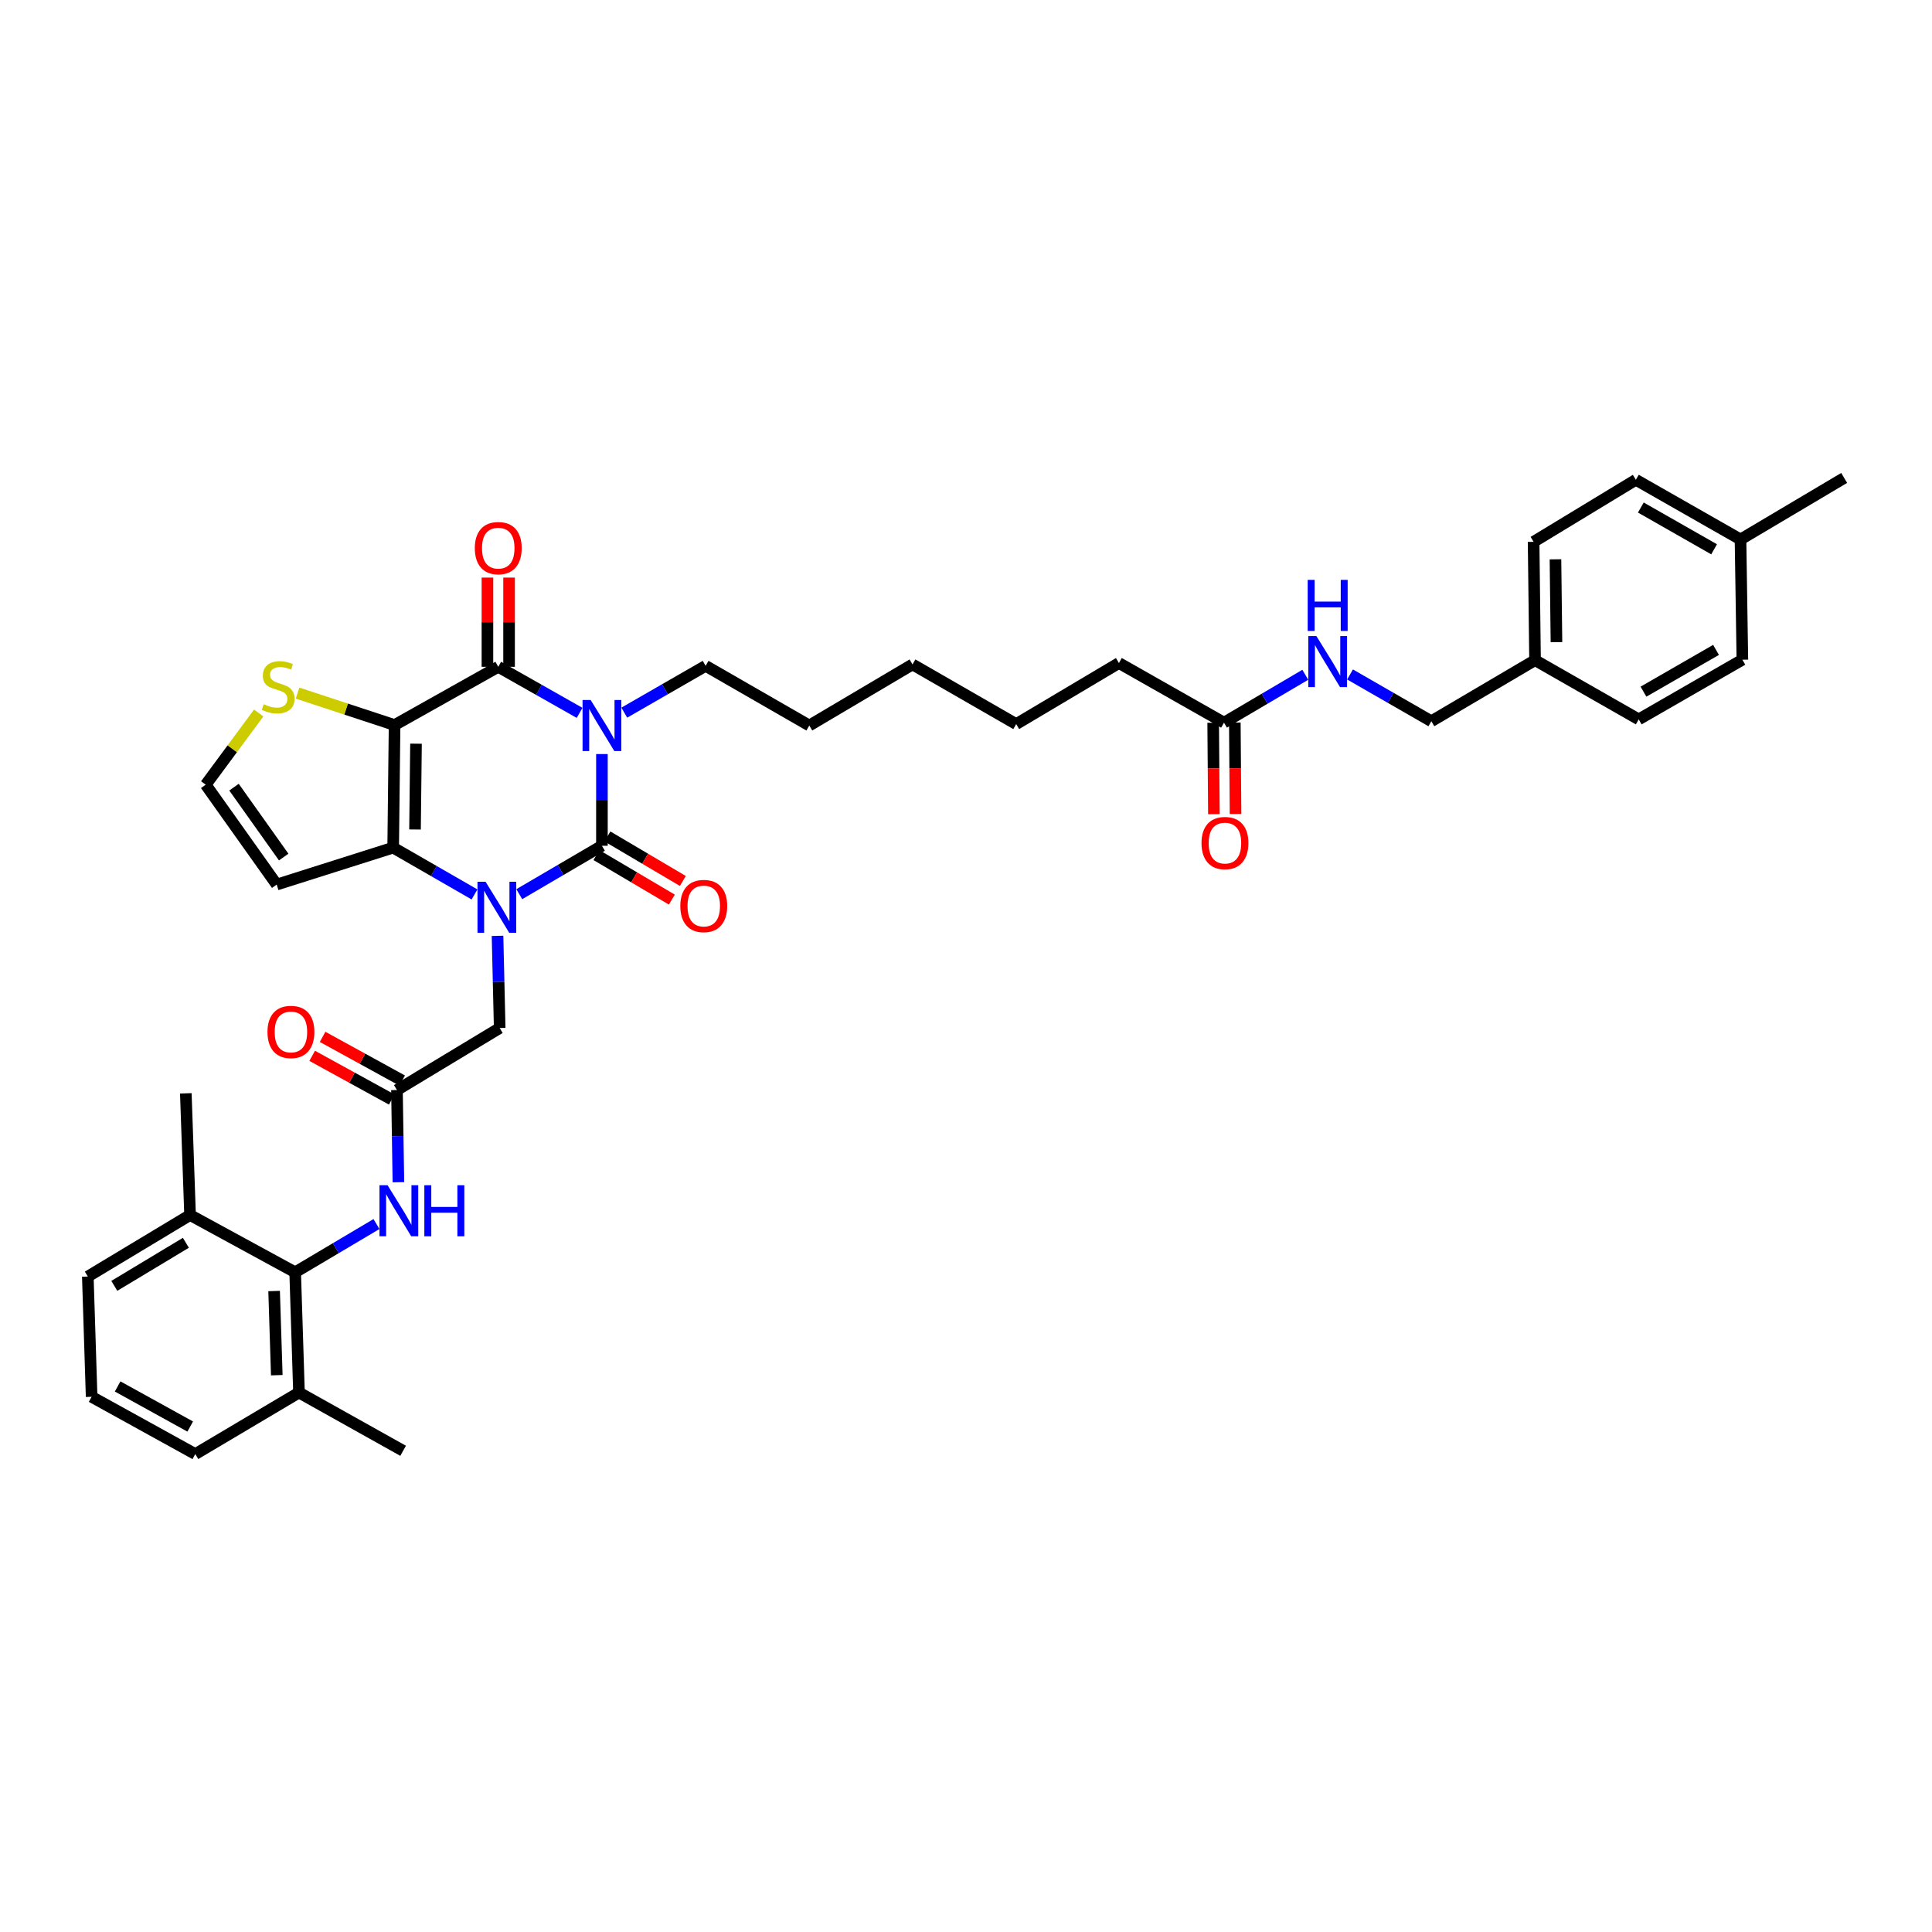 <?xml version='1.0' encoding='iso-8859-1'?>
<svg version='1.1' baseProfile='full'
              xmlns='http://www.w3.org/2000/svg'
                      xmlns:rdkit='http://www.rdkit.org/xml'
                      xmlns:xlink='http://www.w3.org/1999/xlink'
                  xml:space='preserve'
width='1000px' height='1000px' viewBox='0 0 1000 1000'>
<!-- END OF HEADER -->
<rect style='opacity:1.0;fill:#FFFFFF;stroke:none' width='1000' height='1000' x='0' y='0'> </rect>
<path class='bond-0' d='M 311.559,390.298 L 311.559,414.034' style='fill:none;fill-rule:evenodd;stroke:#0000FF;stroke-width:6px;stroke-linecap:butt;stroke-linejoin:miter;stroke-opacity:1' />
<path class='bond-0' d='M 311.559,414.034 L 311.559,437.769' style='fill:none;fill-rule:evenodd;stroke:#000000;stroke-width:6px;stroke-linecap:butt;stroke-linejoin:miter;stroke-opacity:1' />
<path class='bond-3' d='M 299.993,368.977 L 278.944,357.059' style='fill:none;fill-rule:evenodd;stroke:#0000FF;stroke-width:6px;stroke-linecap:butt;stroke-linejoin:miter;stroke-opacity:1' />
<path class='bond-3' d='M 278.944,357.059 L 257.896,345.141' style='fill:none;fill-rule:evenodd;stroke:#000000;stroke-width:6px;stroke-linecap:butt;stroke-linejoin:miter;stroke-opacity:1' />
<path class='bond-20' d='M 323.131,368.867 L 344.179,356.755' style='fill:none;fill-rule:evenodd;stroke:#0000FF;stroke-width:6px;stroke-linecap:butt;stroke-linejoin:miter;stroke-opacity:1' />
<path class='bond-20' d='M 344.179,356.755 L 365.227,344.644' style='fill:none;fill-rule:evenodd;stroke:#000000;stroke-width:6px;stroke-linecap:butt;stroke-linejoin:miter;stroke-opacity:1' />
<path class='bond-1' d='M 311.559,437.769 L 290.166,450.296' style='fill:none;fill-rule:evenodd;stroke:#000000;stroke-width:6px;stroke-linecap:butt;stroke-linejoin:miter;stroke-opacity:1' />
<path class='bond-1' d='M 290.166,450.296 L 268.774,462.823' style='fill:none;fill-rule:evenodd;stroke:#0000FF;stroke-width:6px;stroke-linecap:butt;stroke-linejoin:miter;stroke-opacity:1' />
<path class='bond-11' d='M 308.712,442.592 L 328.232,454.113' style='fill:none;fill-rule:evenodd;stroke:#000000;stroke-width:6px;stroke-linecap:butt;stroke-linejoin:miter;stroke-opacity:1' />
<path class='bond-11' d='M 328.232,454.113 L 347.753,465.634' style='fill:none;fill-rule:evenodd;stroke:#FF0000;stroke-width:6px;stroke-linecap:butt;stroke-linejoin:miter;stroke-opacity:1' />
<path class='bond-11' d='M 314.405,432.946 L 333.925,444.467' style='fill:none;fill-rule:evenodd;stroke:#000000;stroke-width:6px;stroke-linecap:butt;stroke-linejoin:miter;stroke-opacity:1' />
<path class='bond-11' d='M 333.925,444.467 L 353.446,455.988' style='fill:none;fill-rule:evenodd;stroke:#FF0000;stroke-width:6px;stroke-linecap:butt;stroke-linejoin:miter;stroke-opacity:1' />
<path class='bond-9' d='M 257.52,484.395 L 258.078,508.248' style='fill:none;fill-rule:evenodd;stroke:#0000FF;stroke-width:6px;stroke-linecap:butt;stroke-linejoin:miter;stroke-opacity:1' />
<path class='bond-9' d='M 258.078,508.248 L 258.636,532.102' style='fill:none;fill-rule:evenodd;stroke:#000000;stroke-width:6px;stroke-linecap:butt;stroke-linejoin:miter;stroke-opacity:1' />
<path class='bond-38' d='M 245.602,462.957 L 224.554,450.845' style='fill:none;fill-rule:evenodd;stroke:#0000FF;stroke-width:6px;stroke-linecap:butt;stroke-linejoin:miter;stroke-opacity:1' />
<path class='bond-38' d='M 224.554,450.845 L 203.505,438.734' style='fill:none;fill-rule:evenodd;stroke:#000000;stroke-width:6px;stroke-linecap:butt;stroke-linejoin:miter;stroke-opacity:1' />
<path class='bond-2' d='M 204.233,375.283 L 257.896,345.141' style='fill:none;fill-rule:evenodd;stroke:#000000;stroke-width:6px;stroke-linecap:butt;stroke-linejoin:miter;stroke-opacity:1' />
<path class='bond-4' d='M 204.233,375.283 L 203.505,438.734' style='fill:none;fill-rule:evenodd;stroke:#000000;stroke-width:6px;stroke-linecap:butt;stroke-linejoin:miter;stroke-opacity:1' />
<path class='bond-4' d='M 215.324,384.929 L 214.814,429.344' style='fill:none;fill-rule:evenodd;stroke:#000000;stroke-width:6px;stroke-linecap:butt;stroke-linejoin:miter;stroke-opacity:1' />
<path class='bond-5' d='M 204.233,375.283 L 179.129,367.018' style='fill:none;fill-rule:evenodd;stroke:#000000;stroke-width:6px;stroke-linecap:butt;stroke-linejoin:miter;stroke-opacity:1' />
<path class='bond-5' d='M 179.129,367.018 L 154.024,358.752' style='fill:none;fill-rule:evenodd;stroke:#CCCC00;stroke-width:6px;stroke-linecap:butt;stroke-linejoin:miter;stroke-opacity:1' />
<path class='bond-13' d='M 263.496,345.141 L 263.496,322.047' style='fill:none;fill-rule:evenodd;stroke:#000000;stroke-width:6px;stroke-linecap:butt;stroke-linejoin:miter;stroke-opacity:1' />
<path class='bond-13' d='M 263.496,322.047 L 263.496,298.953' style='fill:none;fill-rule:evenodd;stroke:#FF0000;stroke-width:6px;stroke-linecap:butt;stroke-linejoin:miter;stroke-opacity:1' />
<path class='bond-13' d='M 252.296,345.141 L 252.296,322.047' style='fill:none;fill-rule:evenodd;stroke:#000000;stroke-width:6px;stroke-linecap:butt;stroke-linejoin:miter;stroke-opacity:1' />
<path class='bond-13' d='M 252.296,322.047 L 252.296,298.953' style='fill:none;fill-rule:evenodd;stroke:#FF0000;stroke-width:6px;stroke-linecap:butt;stroke-linejoin:miter;stroke-opacity:1' />
<path class='bond-10' d='M 203.505,438.734 L 143.222,457.855' style='fill:none;fill-rule:evenodd;stroke:#000000;stroke-width:6px;stroke-linecap:butt;stroke-linejoin:miter;stroke-opacity:1' />
<path class='bond-12' d='M 133.911,369.042 L 120.195,387.604' style='fill:none;fill-rule:evenodd;stroke:#CCCC00;stroke-width:6px;stroke-linecap:butt;stroke-linejoin:miter;stroke-opacity:1' />
<path class='bond-12' d='M 120.195,387.604 L 106.478,406.165' style='fill:none;fill-rule:evenodd;stroke:#000000;stroke-width:6px;stroke-linecap:butt;stroke-linejoin:miter;stroke-opacity:1' />
<path class='bond-6' d='M 152.78,658.536 L 173.822,646.05' style='fill:none;fill-rule:evenodd;stroke:#000000;stroke-width:6px;stroke-linecap:butt;stroke-linejoin:miter;stroke-opacity:1' />
<path class='bond-6' d='M 173.822,646.05 L 194.864,633.564' style='fill:none;fill-rule:evenodd;stroke:#0000FF;stroke-width:6px;stroke-linecap:butt;stroke-linejoin:miter;stroke-opacity:1' />
<path class='bond-17' d='M 152.78,658.536 L 154.759,720.78' style='fill:none;fill-rule:evenodd;stroke:#000000;stroke-width:6px;stroke-linecap:butt;stroke-linejoin:miter;stroke-opacity:1' />
<path class='bond-17' d='M 141.882,668.229 L 143.267,711.799' style='fill:none;fill-rule:evenodd;stroke:#000000;stroke-width:6px;stroke-linecap:butt;stroke-linejoin:miter;stroke-opacity:1' />
<path class='bond-18' d='M 152.78,658.536 L 98.377,628.892' style='fill:none;fill-rule:evenodd;stroke:#000000;stroke-width:6px;stroke-linecap:butt;stroke-linejoin:miter;stroke-opacity:1' />
<path class='bond-7' d='M 205.465,564.203 L 258.636,532.102' style='fill:none;fill-rule:evenodd;stroke:#000000;stroke-width:6px;stroke-linecap:butt;stroke-linejoin:miter;stroke-opacity:1' />
<path class='bond-8' d='M 205.465,564.203 L 205.841,588.057' style='fill:none;fill-rule:evenodd;stroke:#000000;stroke-width:6px;stroke-linecap:butt;stroke-linejoin:miter;stroke-opacity:1' />
<path class='bond-8' d='M 205.841,588.057 L 206.216,611.911' style='fill:none;fill-rule:evenodd;stroke:#0000FF;stroke-width:6px;stroke-linecap:butt;stroke-linejoin:miter;stroke-opacity:1' />
<path class='bond-16' d='M 208.161,559.295 L 187.57,547.986' style='fill:none;fill-rule:evenodd;stroke:#000000;stroke-width:6px;stroke-linecap:butt;stroke-linejoin:miter;stroke-opacity:1' />
<path class='bond-16' d='M 187.57,547.986 L 166.978,536.677' style='fill:none;fill-rule:evenodd;stroke:#FF0000;stroke-width:6px;stroke-linecap:butt;stroke-linejoin:miter;stroke-opacity:1' />
<path class='bond-16' d='M 202.77,569.112 L 182.178,557.803' style='fill:none;fill-rule:evenodd;stroke:#000000;stroke-width:6px;stroke-linecap:butt;stroke-linejoin:miter;stroke-opacity:1' />
<path class='bond-16' d='M 182.178,557.803 L 161.587,546.494' style='fill:none;fill-rule:evenodd;stroke:#FF0000;stroke-width:6px;stroke-linecap:butt;stroke-linejoin:miter;stroke-opacity:1' />
<path class='bond-39' d='M 143.222,457.855 L 106.478,406.165' style='fill:none;fill-rule:evenodd;stroke:#000000;stroke-width:6px;stroke-linecap:butt;stroke-linejoin:miter;stroke-opacity:1' />
<path class='bond-39' d='M 146.84,443.612 L 121.119,407.429' style='fill:none;fill-rule:evenodd;stroke:#000000;stroke-width:6px;stroke-linecap:butt;stroke-linejoin:miter;stroke-opacity:1' />
<path class='bond-14' d='M 633.541,374.045 L 579.15,343.181' style='fill:none;fill-rule:evenodd;stroke:#000000;stroke-width:6px;stroke-linecap:butt;stroke-linejoin:miter;stroke-opacity:1' />
<path class='bond-15' d='M 633.541,374.045 L 654.581,361.653' style='fill:none;fill-rule:evenodd;stroke:#000000;stroke-width:6px;stroke-linecap:butt;stroke-linejoin:miter;stroke-opacity:1' />
<path class='bond-15' d='M 654.581,361.653 L 675.622,349.261' style='fill:none;fill-rule:evenodd;stroke:#0000FF;stroke-width:6px;stroke-linecap:butt;stroke-linejoin:miter;stroke-opacity:1' />
<path class='bond-19' d='M 627.94,374.089 L 628.127,397.753' style='fill:none;fill-rule:evenodd;stroke:#000000;stroke-width:6px;stroke-linecap:butt;stroke-linejoin:miter;stroke-opacity:1' />
<path class='bond-19' d='M 628.127,397.753 L 628.314,421.416' style='fill:none;fill-rule:evenodd;stroke:#FF0000;stroke-width:6px;stroke-linecap:butt;stroke-linejoin:miter;stroke-opacity:1' />
<path class='bond-19' d='M 639.141,374 L 639.327,397.664' style='fill:none;fill-rule:evenodd;stroke:#000000;stroke-width:6px;stroke-linecap:butt;stroke-linejoin:miter;stroke-opacity:1' />
<path class='bond-19' d='M 639.327,397.664 L 639.514,421.328' style='fill:none;fill-rule:evenodd;stroke:#FF0000;stroke-width:6px;stroke-linecap:butt;stroke-linejoin:miter;stroke-opacity:1' />
<path class='bond-21' d='M 698.775,349.098 L 719.82,361.204' style='fill:none;fill-rule:evenodd;stroke:#0000FF;stroke-width:6px;stroke-linecap:butt;stroke-linejoin:miter;stroke-opacity:1' />
<path class='bond-21' d='M 719.82,361.204 L 740.866,373.31' style='fill:none;fill-rule:evenodd;stroke:#000000;stroke-width:6px;stroke-linecap:butt;stroke-linejoin:miter;stroke-opacity:1' />
<path class='bond-30' d='M 154.759,720.78 L 101.09,752.626' style='fill:none;fill-rule:evenodd;stroke:#000000;stroke-width:6px;stroke-linecap:butt;stroke-linejoin:miter;stroke-opacity:1' />
<path class='bond-32' d='M 154.759,720.78 L 208.651,750.927' style='fill:none;fill-rule:evenodd;stroke:#000000;stroke-width:6px;stroke-linecap:butt;stroke-linejoin:miter;stroke-opacity:1' />
<path class='bond-31' d='M 98.377,628.892 L 45.455,660.739' style='fill:none;fill-rule:evenodd;stroke:#000000;stroke-width:6px;stroke-linecap:butt;stroke-linejoin:miter;stroke-opacity:1' />
<path class='bond-31' d='M 96.213,643.266 L 59.168,665.559' style='fill:none;fill-rule:evenodd;stroke:#000000;stroke-width:6px;stroke-linecap:butt;stroke-linejoin:miter;stroke-opacity:1' />
<path class='bond-33' d='M 98.377,628.892 L 96.18,565.908' style='fill:none;fill-rule:evenodd;stroke:#000000;stroke-width:6px;stroke-linecap:butt;stroke-linejoin:miter;stroke-opacity:1' />
<path class='bond-35' d='M 365.227,344.644 L 418.89,375.526' style='fill:none;fill-rule:evenodd;stroke:#000000;stroke-width:6px;stroke-linecap:butt;stroke-linejoin:miter;stroke-opacity:1' />
<path class='bond-22' d='M 740.866,373.31 L 794.535,341.707' style='fill:none;fill-rule:evenodd;stroke:#000000;stroke-width:6px;stroke-linecap:butt;stroke-linejoin:miter;stroke-opacity:1' />
<path class='bond-24' d='M 794.535,341.707 L 848.197,372.346' style='fill:none;fill-rule:evenodd;stroke:#000000;stroke-width:6px;stroke-linecap:butt;stroke-linejoin:miter;stroke-opacity:1' />
<path class='bond-25' d='M 794.535,341.707 L 793.794,280.452' style='fill:none;fill-rule:evenodd;stroke:#000000;stroke-width:6px;stroke-linecap:butt;stroke-linejoin:miter;stroke-opacity:1' />
<path class='bond-25' d='M 805.623,332.383 L 805.105,289.505' style='fill:none;fill-rule:evenodd;stroke:#000000;stroke-width:6px;stroke-linecap:butt;stroke-linejoin:miter;stroke-opacity:1' />
<path class='bond-23' d='M 900.883,279.22 L 846.722,248.338' style='fill:none;fill-rule:evenodd;stroke:#000000;stroke-width:6px;stroke-linecap:butt;stroke-linejoin:miter;stroke-opacity:1' />
<path class='bond-23' d='M 887.211,284.318 L 849.299,262.7' style='fill:none;fill-rule:evenodd;stroke:#000000;stroke-width:6px;stroke-linecap:butt;stroke-linejoin:miter;stroke-opacity:1' />
<path class='bond-34' d='M 900.883,279.22 L 954.545,247.374' style='fill:none;fill-rule:evenodd;stroke:#000000;stroke-width:6px;stroke-linecap:butt;stroke-linejoin:miter;stroke-opacity:1' />
<path class='bond-41' d='M 900.883,279.22 L 901.847,341.464' style='fill:none;fill-rule:evenodd;stroke:#000000;stroke-width:6px;stroke-linecap:butt;stroke-linejoin:miter;stroke-opacity:1' />
<path class='bond-27' d='M 848.197,372.346 L 901.847,341.464' style='fill:none;fill-rule:evenodd;stroke:#000000;stroke-width:6px;stroke-linecap:butt;stroke-linejoin:miter;stroke-opacity:1' />
<path class='bond-27' d='M 850.657,358.007 L 888.212,336.389' style='fill:none;fill-rule:evenodd;stroke:#000000;stroke-width:6px;stroke-linecap:butt;stroke-linejoin:miter;stroke-opacity:1' />
<path class='bond-26' d='M 793.794,280.452 L 846.722,248.338' style='fill:none;fill-rule:evenodd;stroke:#000000;stroke-width:6px;stroke-linecap:butt;stroke-linejoin:miter;stroke-opacity:1' />
<path class='bond-28' d='M 47.427,722.982 L 45.455,660.739' style='fill:none;fill-rule:evenodd;stroke:#000000;stroke-width:6px;stroke-linecap:butt;stroke-linejoin:miter;stroke-opacity:1' />
<path class='bond-40' d='M 47.427,722.982 L 101.09,752.626' style='fill:none;fill-rule:evenodd;stroke:#000000;stroke-width:6px;stroke-linecap:butt;stroke-linejoin:miter;stroke-opacity:1' />
<path class='bond-40' d='M 60.892,717.625 L 98.456,738.376' style='fill:none;fill-rule:evenodd;stroke:#000000;stroke-width:6px;stroke-linecap:butt;stroke-linejoin:miter;stroke-opacity:1' />
<path class='bond-29' d='M 579.15,343.181 L 525.979,374.785' style='fill:none;fill-rule:evenodd;stroke:#000000;stroke-width:6px;stroke-linecap:butt;stroke-linejoin:miter;stroke-opacity:1' />
<path class='bond-37' d='M 418.89,375.526 L 472.316,343.903' style='fill:none;fill-rule:evenodd;stroke:#000000;stroke-width:6px;stroke-linecap:butt;stroke-linejoin:miter;stroke-opacity:1' />
<path class='bond-36' d='M 525.979,374.785 L 472.316,343.903' style='fill:none;fill-rule:evenodd;stroke:#000000;stroke-width:6px;stroke-linecap:butt;stroke-linejoin:miter;stroke-opacity:1' />
<path  class='atom-0' d='M 305.716 362.309
L 314.377 376.31
Q 315.236 377.691, 316.617 380.192
Q 317.999 382.694, 318.074 382.843
L 318.074 362.309
L 321.583 362.309
L 321.583 388.742
L 317.962 388.742
L 308.665 373.435
Q 307.582 371.643, 306.425 369.589
Q 305.305 367.536, 304.969 366.901
L 304.969 388.742
L 301.534 388.742
L 301.534 362.309
L 305.716 362.309
' fill='#0000FF'/>
<path  class='atom-2' d='M 251.331 456.399
L 259.993 470.4
Q 260.852 471.781, 262.233 474.283
Q 263.614 476.784, 263.689 476.933
L 263.689 456.399
L 267.199 456.399
L 267.199 482.832
L 263.577 482.832
L 254.281 467.525
Q 253.198 465.733, 252.041 463.679
Q 250.921 461.626, 250.585 460.991
L 250.585 482.832
L 247.15 482.832
L 247.15 456.399
L 251.331 456.399
' fill='#0000FF'/>
<path  class='atom-6' d='M 136.496 364.512
Q 136.794 364.624, 138.026 365.147
Q 139.258 365.669, 140.602 366.005
Q 141.984 366.304, 143.328 366.304
Q 145.829 366.304, 147.285 365.109
Q 148.741 363.877, 148.741 361.749
Q 148.741 360.293, 147.995 359.397
Q 147.285 358.501, 146.165 358.016
Q 145.045 357.53, 143.178 356.97
Q 140.826 356.261, 139.408 355.589
Q 138.026 354.917, 137.018 353.498
Q 136.048 352.079, 136.048 349.69
Q 136.048 346.367, 138.288 344.314
Q 140.565 342.26, 145.045 342.26
Q 148.107 342.26, 151.579 343.716
L 150.72 346.591
Q 147.547 345.284, 145.157 345.284
Q 142.581 345.284, 141.162 346.367
Q 139.744 347.413, 139.781 349.242
Q 139.781 350.661, 140.49 351.519
Q 141.237 352.378, 142.282 352.863
Q 143.365 353.349, 145.157 353.909
Q 147.547 354.655, 148.965 355.402
Q 150.384 356.149, 151.392 357.68
Q 152.438 359.173, 152.438 361.749
Q 152.438 365.408, 149.973 367.387
Q 147.547 369.328, 143.477 369.328
Q 141.125 369.328, 139.333 368.805
Q 137.578 368.32, 135.488 367.461
L 136.496 364.512
' fill='#CCCC00'/>
<path  class='atom-9' d='M 200.606 613.473
L 209.267 627.474
Q 210.126 628.855, 211.507 631.356
Q 212.889 633.858, 212.964 634.007
L 212.964 613.473
L 216.473 613.473
L 216.473 639.906
L 212.852 639.906
L 203.555 624.599
Q 202.472 622.807, 201.315 620.753
Q 200.195 618.7, 199.859 618.065
L 199.859 639.906
L 196.424 639.906
L 196.424 613.473
L 200.606 613.473
' fill='#0000FF'/>
<path  class='atom-9' d='M 219.646 613.473
L 223.231 613.473
L 223.231 624.711
L 236.746 624.711
L 236.746 613.473
L 240.33 613.473
L 240.33 639.906
L 236.746 639.906
L 236.746 627.698
L 223.231 627.698
L 223.231 639.906
L 219.646 639.906
L 219.646 613.473
' fill='#0000FF'/>
<path  class='atom-12' d='M 352.129 468.95
Q 352.129 462.603, 355.265 459.056
Q 358.401 455.509, 364.263 455.509
Q 370.125 455.509, 373.261 459.056
Q 376.397 462.603, 376.397 468.95
Q 376.397 475.371, 373.223 479.03
Q 370.05 482.652, 364.263 482.652
Q 358.439 482.652, 355.265 479.03
Q 352.129 475.409, 352.129 468.95
M 364.263 479.665
Q 368.295 479.665, 370.461 476.977
Q 372.663 474.251, 372.663 468.95
Q 372.663 463.76, 370.461 461.147
Q 368.295 458.496, 364.263 458.496
Q 360.231 458.496, 358.028 461.11
Q 355.863 463.723, 355.863 468.95
Q 355.863 474.289, 358.028 476.977
Q 360.231 479.665, 364.263 479.665
' fill='#FF0000'/>
<path  class='atom-14' d='M 245.762 283.713
Q 245.762 277.366, 248.898 273.819
Q 252.034 270.273, 257.896 270.273
Q 263.758 270.273, 266.894 273.819
Q 270.03 277.366, 270.03 283.713
Q 270.03 290.135, 266.856 293.793
Q 263.683 297.415, 257.896 297.415
Q 252.072 297.415, 248.898 293.793
Q 245.762 290.172, 245.762 283.713
M 257.896 294.428
Q 261.928 294.428, 264.094 291.74
Q 266.296 289.015, 266.296 283.713
Q 266.296 278.524, 264.094 275.91
Q 261.928 273.259, 257.896 273.259
Q 253.864 273.259, 251.661 275.873
Q 249.496 278.486, 249.496 283.713
Q 249.496 289.052, 251.661 291.74
Q 253.864 294.428, 257.896 294.428
' fill='#FF0000'/>
<path  class='atom-16' d='M 681.36 329.224
L 690.022 343.225
Q 690.881 344.606, 692.262 347.108
Q 693.643 349.609, 693.718 349.758
L 693.718 329.224
L 697.228 329.224
L 697.228 355.657
L 693.606 355.657
L 684.31 340.35
Q 683.227 338.558, 682.07 336.505
Q 680.95 334.451, 680.614 333.816
L 680.614 355.657
L 677.179 355.657
L 677.179 329.224
L 681.36 329.224
' fill='#0000FF'/>
<path  class='atom-16' d='M 676.861 300.148
L 680.446 300.148
L 680.446 311.386
L 693.961 311.386
L 693.961 300.148
L 697.545 300.148
L 697.545 326.581
L 693.961 326.581
L 693.961 314.372
L 680.446 314.372
L 680.446 326.581
L 676.861 326.581
L 676.861 300.148
' fill='#0000FF'/>
<path  class='atom-17' d='M 138.449 534.136
Q 138.449 527.79, 141.586 524.243
Q 144.722 520.696, 150.583 520.696
Q 156.445 520.696, 159.581 524.243
Q 162.717 527.79, 162.717 534.136
Q 162.717 540.558, 159.544 544.217
Q 156.37 547.838, 150.583 547.838
Q 144.759 547.838, 141.586 544.217
Q 138.449 540.595, 138.449 534.136
M 150.583 544.852
Q 154.615 544.852, 156.781 542.163
Q 158.984 539.438, 158.984 534.136
Q 158.984 528.947, 156.781 526.334
Q 154.615 523.683, 150.583 523.683
Q 146.551 523.683, 144.348 526.296
Q 142.183 528.91, 142.183 534.136
Q 142.183 539.475, 144.348 542.163
Q 146.551 544.852, 150.583 544.852
' fill='#FF0000'/>
<path  class='atom-20' d='M 621.898 436.369
Q 621.898 430.022, 625.034 426.475
Q 628.171 422.928, 634.032 422.928
Q 639.894 422.928, 643.03 426.475
Q 646.166 430.022, 646.166 436.369
Q 646.166 442.791, 642.992 446.449
Q 639.819 450.071, 634.032 450.071
Q 628.208 450.071, 625.034 446.449
Q 621.898 442.828, 621.898 436.369
M 634.032 447.084
Q 638.064 447.084, 640.23 444.396
Q 642.432 441.671, 642.432 436.369
Q 642.432 431.179, 640.23 428.566
Q 638.064 425.915, 634.032 425.915
Q 630 425.915, 627.797 428.529
Q 625.632 431.142, 625.632 436.369
Q 625.632 441.708, 627.797 444.396
Q 630 447.084, 634.032 447.084
' fill='#FF0000'/>
</svg>
